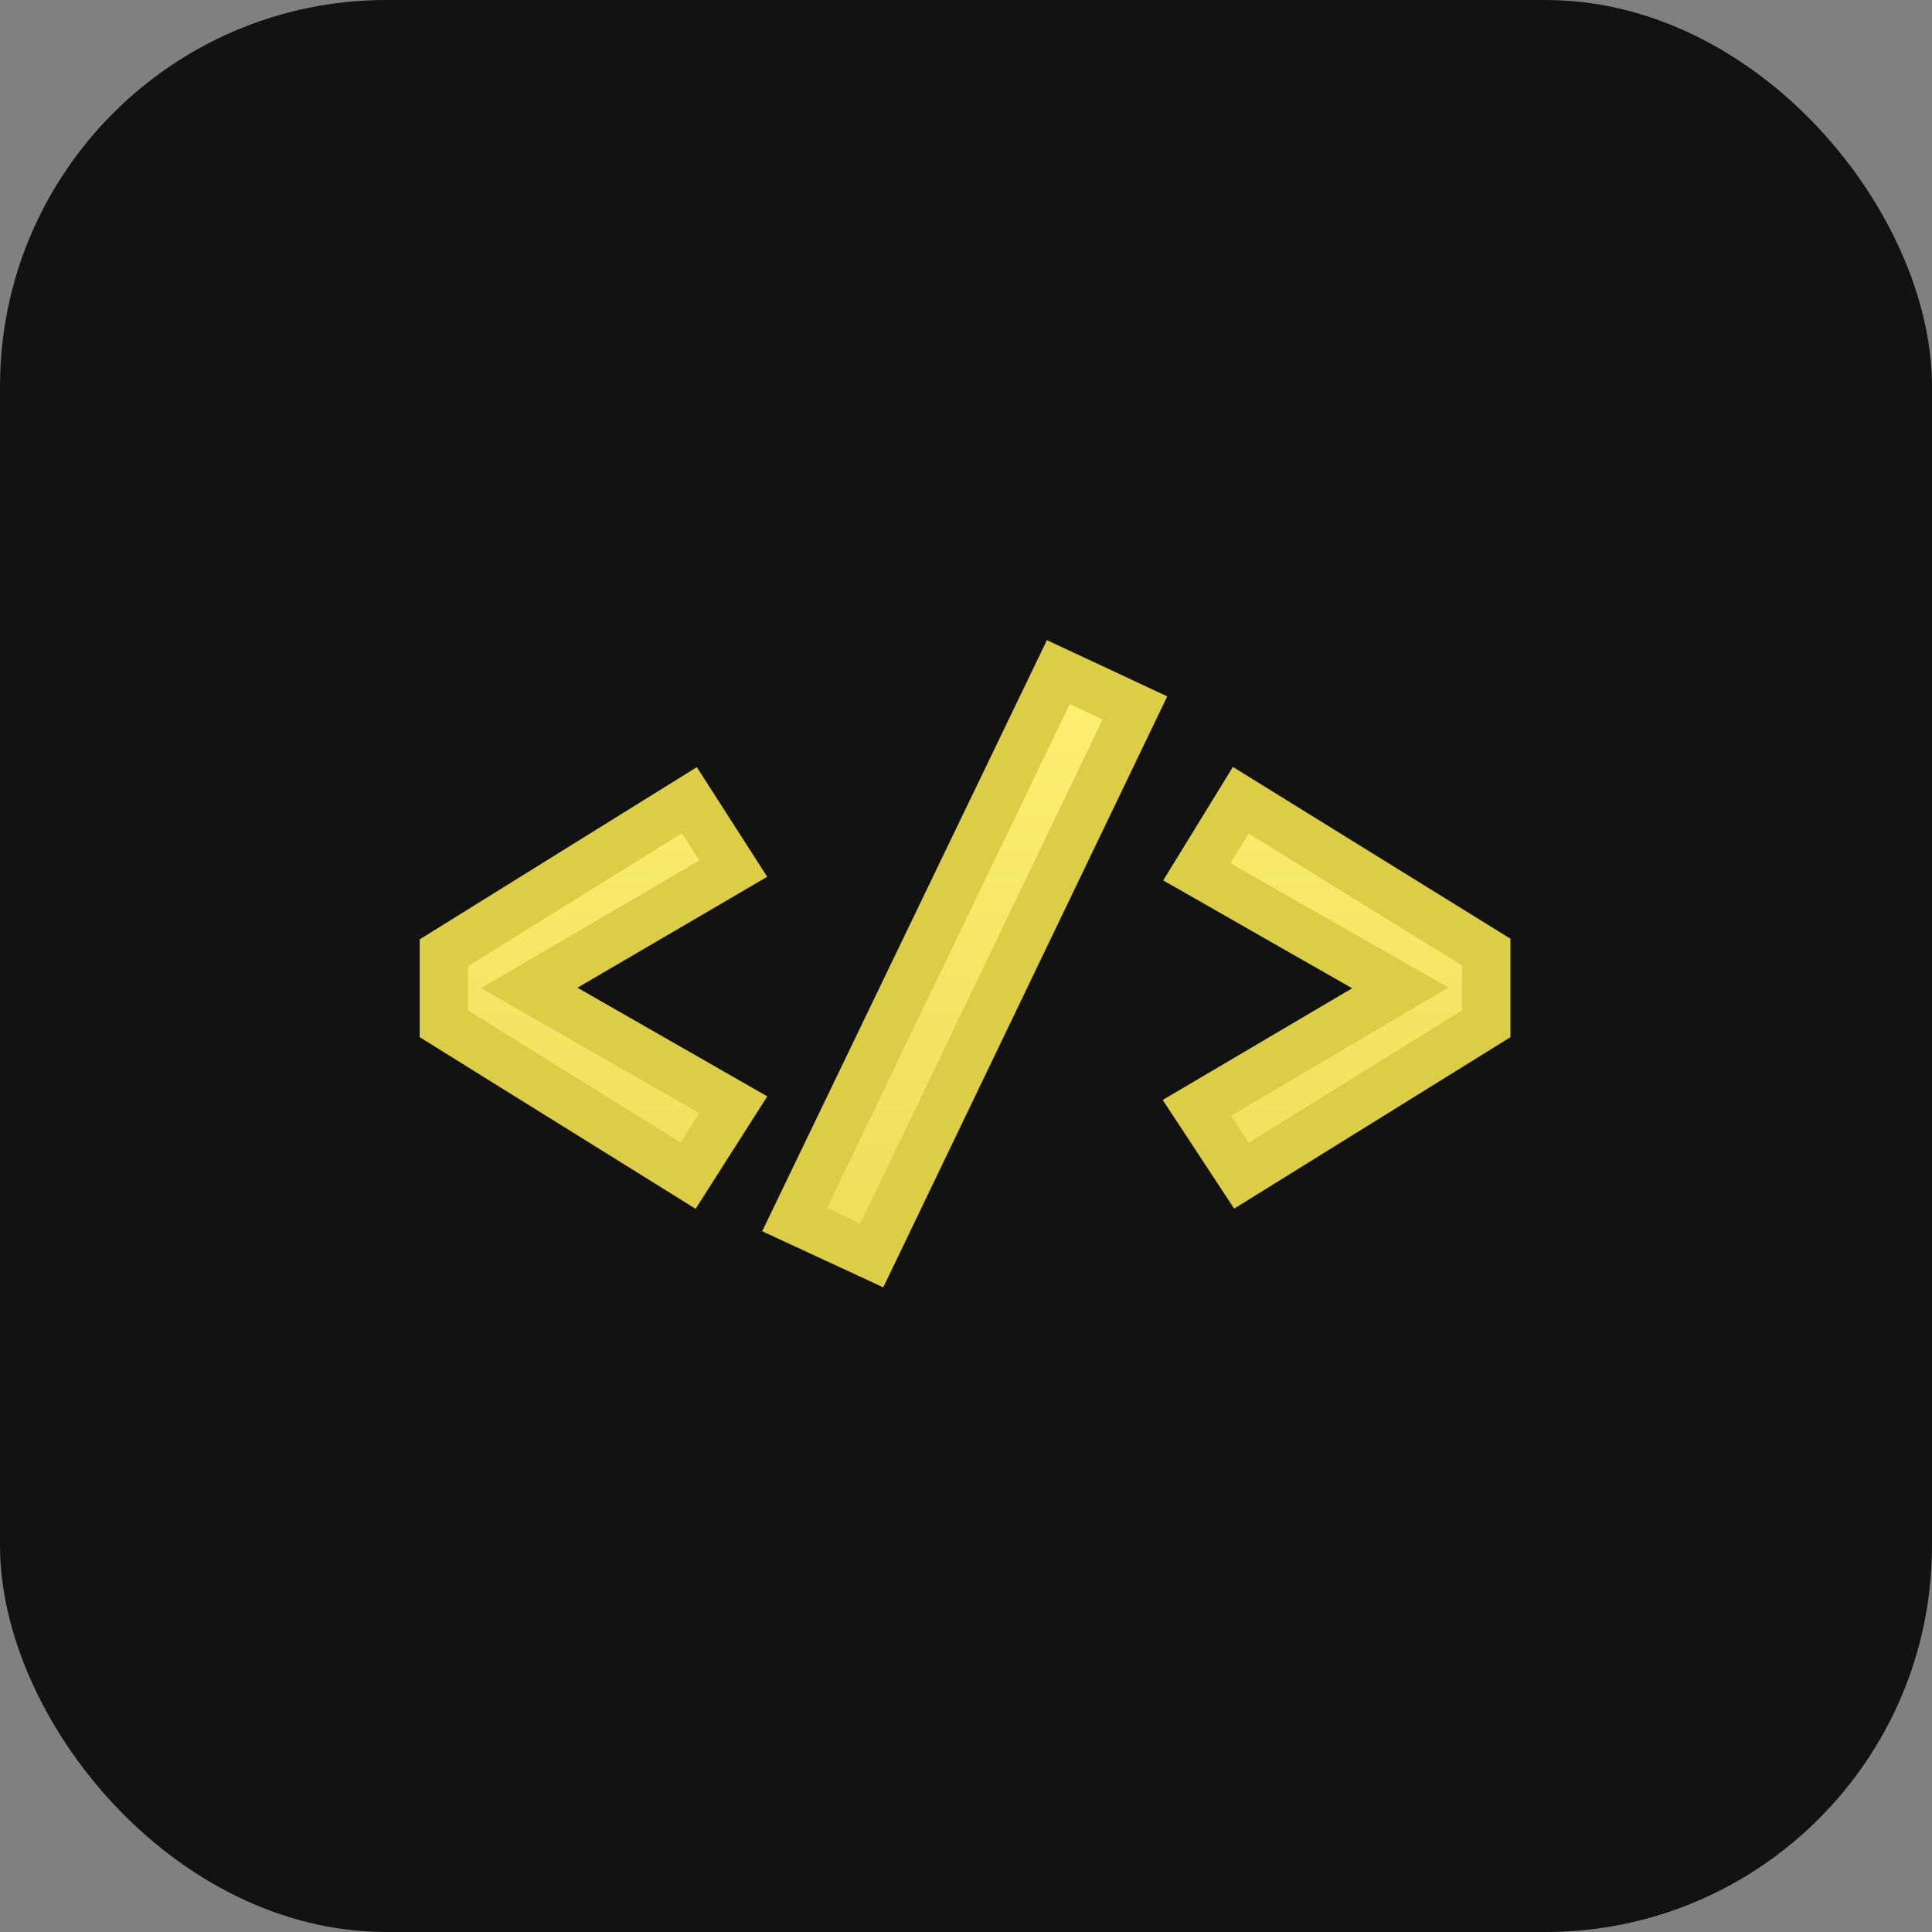 <svg xmlns="http://www.w3.org/2000/svg" version="1.1" xmlns:xlink="http://www.w3.org/1999/xlink" xmlns:svgjs="http://svgjs.com/svgjs" width="1000" height="1000"><rect width="100%" height="100%" fill="#808080" stroke="none"/><rect width="1000" height="1000" rx="200" ry="200" fill="#121212"></rect><g transform="matrix(12.5,0,0,12.5,105.542,113.411)"><svg xmlns="http://www.w3.org/2000/svg" version="1.1" xmlns:xlink="http://www.w3.org/1999/xlink" xmlns:svgjs="http://svgjs.com/svgjs" width="64" height="64"><svg width="64" height="64" viewBox="0 0 64 64" fill="none" xmlns="http://www.w3.org/2000/svg">
<path d="M20.101 24.062L21.921 26.896L13.471 31.836L21.921 36.672L20.049 39.61L9.935 33.318V30.38L20.101 24.062ZM27.657 42.912L24.459 41.43L35.379 18.758L38.551 20.24L27.657 42.912ZM42.935 24.062L53.101 30.354V33.318L42.961 39.61L41.115 36.802L49.539 31.836L41.115 27.026L42.935 24.062Z" fill="url(#paint0_linear_1_2)"></path>
<path d="M20.101 24.062L20.943 23.522L20.41 22.693L19.573 23.213L20.101 24.062ZM21.921 26.896L22.426 27.759L23.326 27.233L22.763 26.356L21.921 26.896ZM13.471 31.836L12.966 30.973L11.474 31.845L12.975 32.704L13.471 31.836ZM21.921 36.672L22.765 37.209L23.328 36.325L22.418 35.804L21.921 36.672ZM20.049 39.61L19.521 40.459L20.361 40.982L20.893 40.147L20.049 39.61ZM9.935 33.318H8.935V33.874L9.407 34.167L9.935 33.318ZM9.935 30.38L9.407 29.531L8.935 29.824V30.38H9.935ZM19.26 24.602L21.08 27.436L22.763 26.356L20.943 23.522L19.26 24.602ZM21.416 26.033L12.966 30.973L13.976 32.699L22.426 27.759L21.416 26.033ZM12.975 32.704L21.424 37.54L22.418 35.804L13.968 30.968L12.975 32.704ZM21.078 36.135L19.206 39.073L20.893 40.147L22.765 37.209L21.078 36.135ZM20.578 38.761L10.463 32.469L9.407 34.167L19.521 40.459L20.578 38.761ZM10.935 33.318V30.38H8.935V33.318H10.935ZM10.463 31.229L20.629 24.911L19.573 23.213L9.407 29.531L10.463 31.229ZM27.657 42.912L27.237 43.819L28.131 44.234L28.558 43.345L27.657 42.912ZM24.459 41.43L23.558 40.996L23.118 41.91L24.039 42.337L24.459 41.43ZM35.379 18.758L35.802 17.852L34.907 17.434L34.478 18.324L35.379 18.758ZM38.551 20.24L39.452 20.673L39.89 19.762L38.974 19.334L38.551 20.24ZM28.078 42.005L24.88 40.523L24.039 42.337L27.237 43.819L28.078 42.005ZM25.36 41.864L36.28 19.192L34.478 18.324L23.558 40.996L25.36 41.864ZM34.956 19.664L38.128 21.146L38.974 19.334L35.802 17.852L34.956 19.664ZM37.65 19.807L26.756 42.479L28.558 43.345L39.452 20.673L37.65 19.807ZM42.935 24.062L43.461 23.212L42.608 22.683L42.083 23.539L42.935 24.062ZM53.101 30.354H54.101V29.797L53.627 29.504L53.101 30.354ZM53.101 33.318L53.628 34.168L54.101 33.874V33.318H53.101ZM42.961 39.61L42.125 40.159L42.66 40.973L43.488 40.46L42.961 39.61ZM41.115 36.802L40.607 35.941L39.702 36.474L40.279 37.351L41.115 36.802ZM49.539 31.836L50.047 32.697L51.532 31.822L50.035 30.968L49.539 31.836ZM41.115 27.026L40.263 26.503L39.722 27.383L40.619 27.894L41.115 27.026ZM42.409 24.912L52.575 31.204L53.627 29.504L43.461 23.212L42.409 24.912ZM52.101 30.354V33.318H54.101V30.354H52.101ZM52.574 32.468L42.434 38.76L43.488 40.46L53.628 34.168L52.574 32.468ZM43.797 39.061L41.95 36.253L40.279 37.351L42.125 40.159L43.797 39.061ZM41.623 37.663L50.047 32.697L49.031 30.974L40.607 35.941L41.623 37.663ZM50.035 30.968L41.611 26.158L40.619 27.894L49.043 32.704L50.035 30.968ZM41.967 27.549L43.787 24.585L42.083 23.539L40.263 26.503L41.967 27.549Z" fill="#DCCD47"></path>
<defs>
<linearGradient id="paint0_linear_1_2" x1="31.5" y1="16" x2="31.5" y2="47" gradientUnits="userSpaceOnUse">
<stop stop-color="#FFF176"></stop>
<stop offset="1" stop-color="#EADA54"></stop>
</linearGradient>
</defs>
</svg></svg></g></svg>